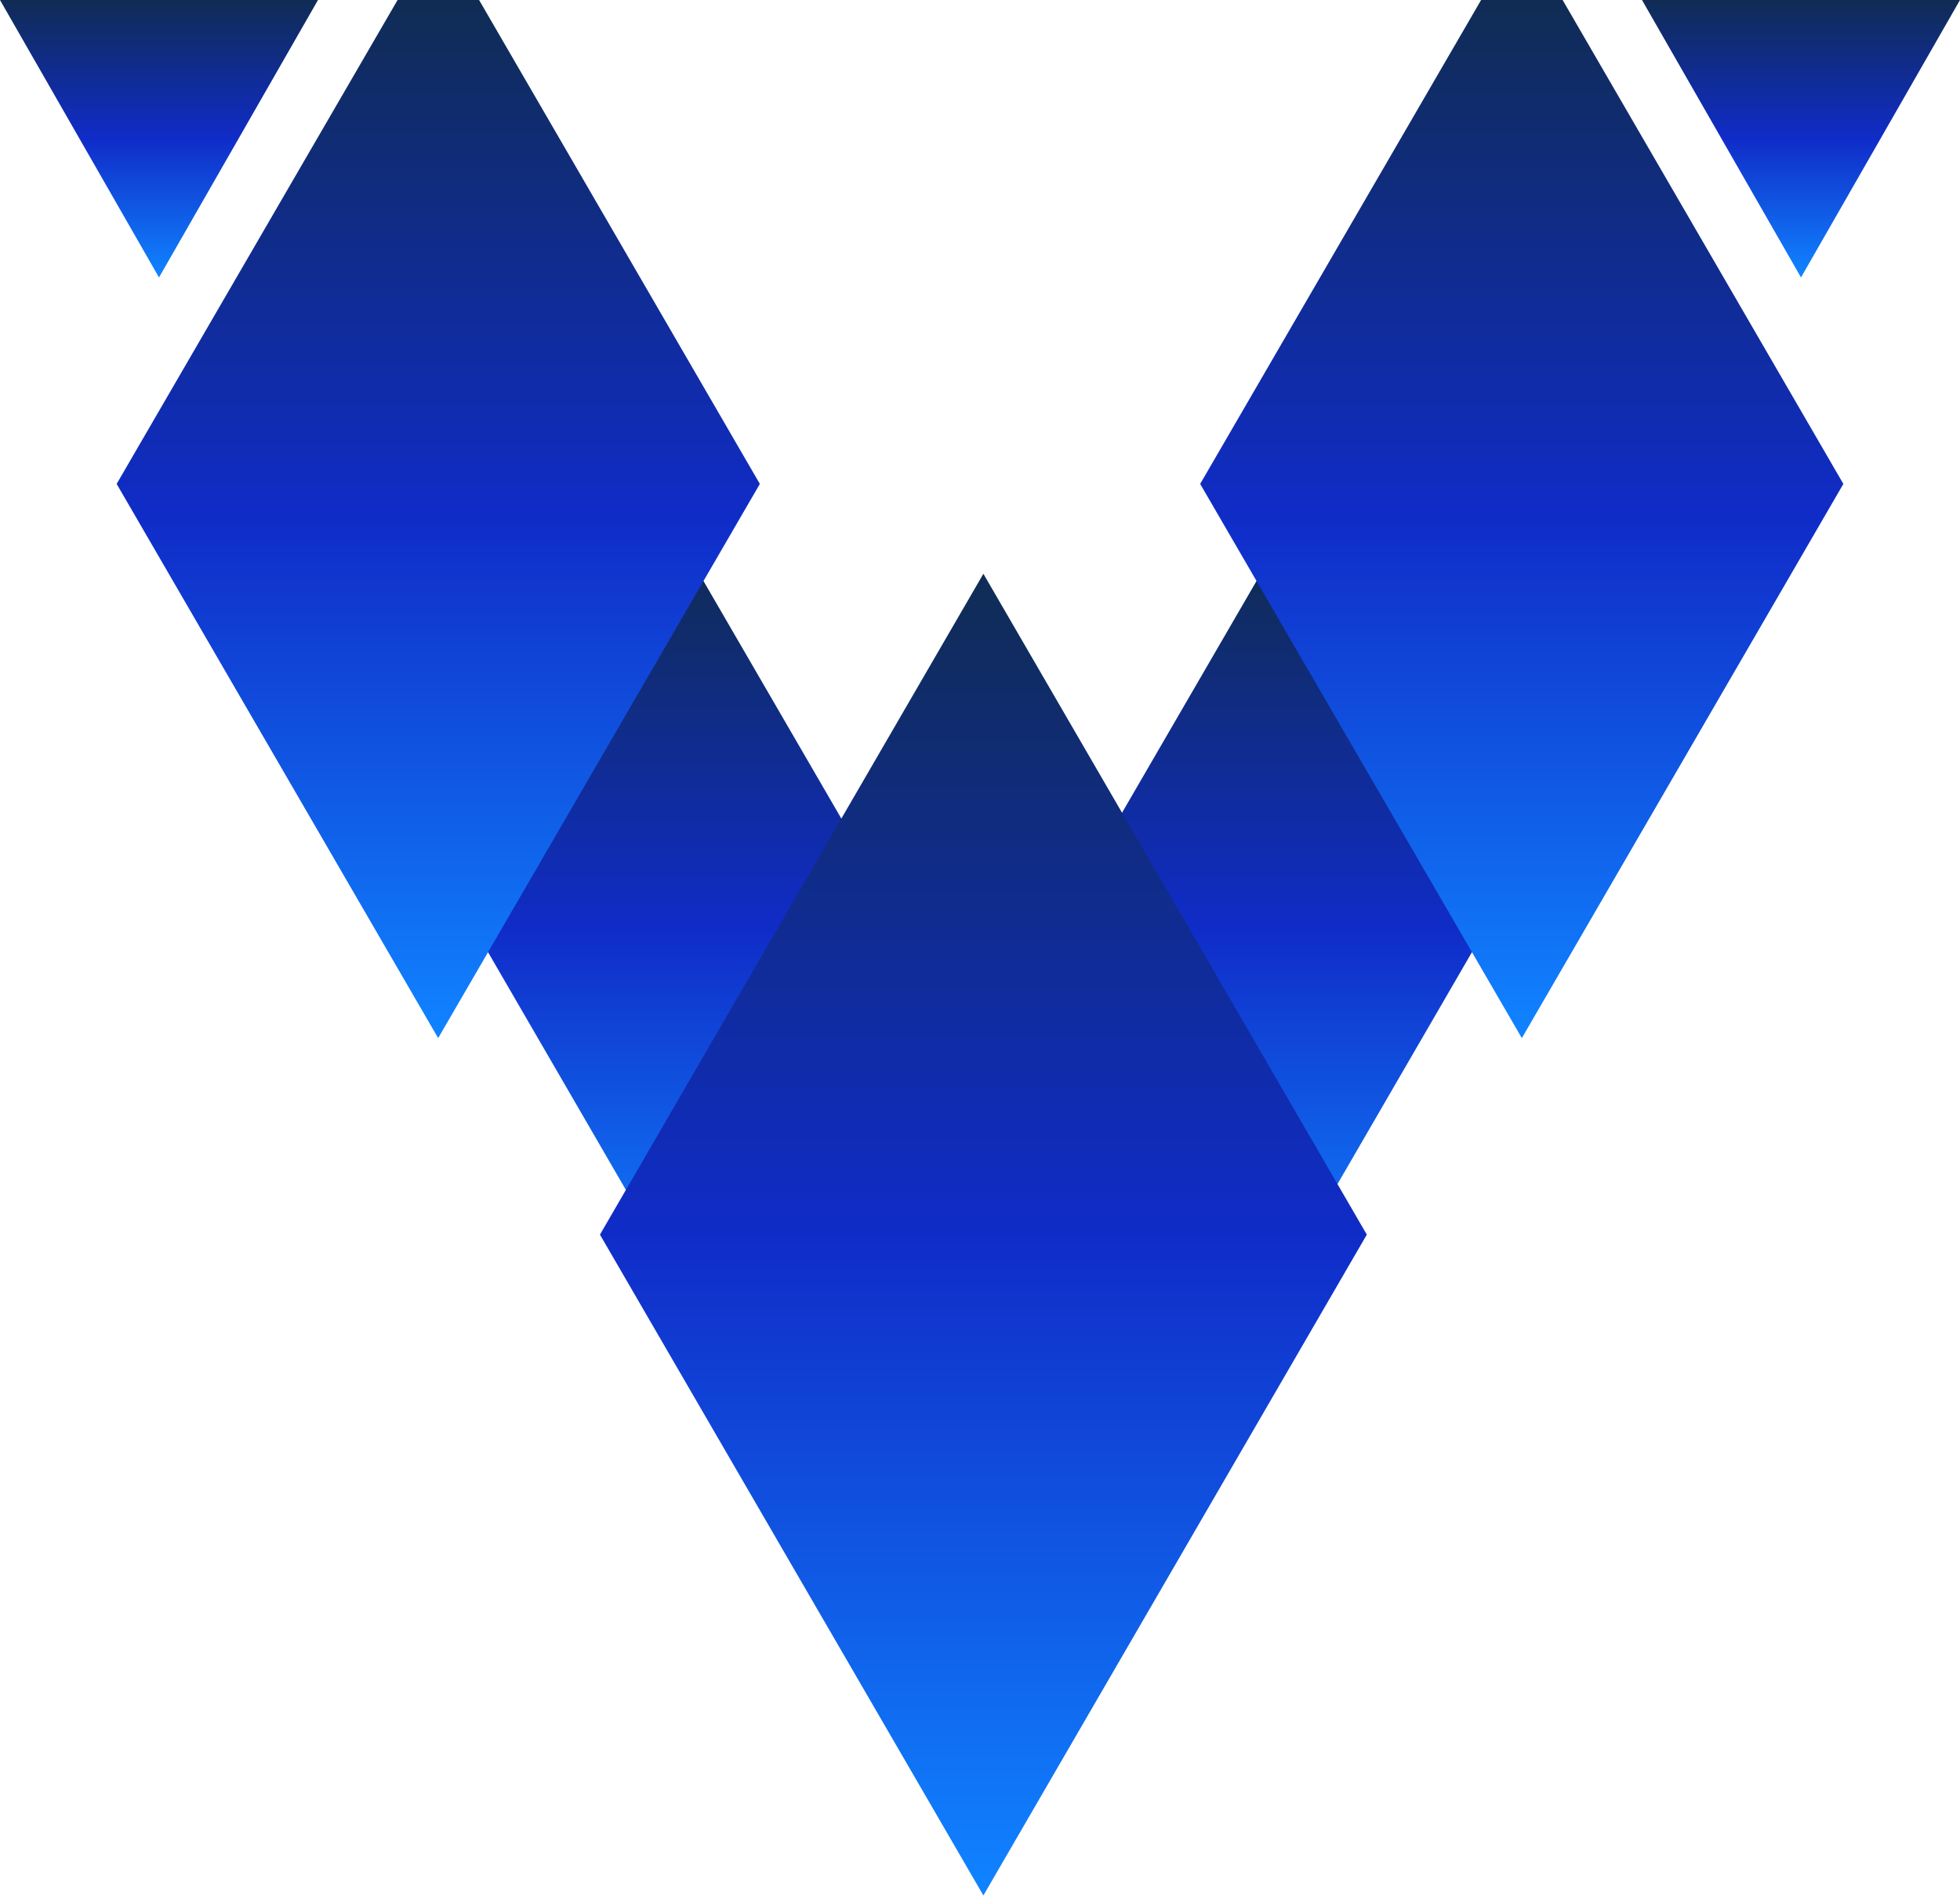 <?xml version="1.0" encoding="UTF-8"?> <svg xmlns="http://www.w3.org/2000/svg" width="1515" height="1466" viewBox="0 0 1515 1466" fill="none"><path d="M814.875 718.705L981.45 431.606L1147.89 718.705L981.45 1005.8L814.875 718.705Z" fill="url(#paint0_linear_931_2)"></path><path d="M1144.83 0H1207.84L1424.84 374.146L1176.33 802.632L927.687 374.146L1144.83 0Z" fill="url(#paint1_linear_931_2)"></path><path d="M1392.1 214.513L1269.19 0H1515L1392.1 214.513Z" fill="url(#paint2_linear_931_2)"></path><path d="M700.114 718.705L533.539 431.606L367.096 718.705L533.539 1005.8L700.114 718.705Z" fill="url(#paint3_linear_931_2)"></path><path d="M370.318 0H307.313L90.17 374.146L338.681 802.632L587.329 374.146L370.318 0Z" fill="url(#paint4_linear_931_2)"></path><path d="M122.903 214.513L245.807 0H0L122.903 214.513Z" fill="url(#paint5_linear_931_2)"></path><path d="M1056.49 954.564L760.116 443.625L463.74 954.564L760.116 1465.5L1056.49 954.564Z" fill="url(#paint6_linear_931_2)"></path><defs><linearGradient id="paint0_linear_931_2" x1="981.384" y1="1005.81" x2="981.384" y2="431.606" gradientUnits="userSpaceOnUse"><stop offset="0.01" stop-color="#1082FF"></stop><stop offset="0.5" stop-color="#102CC8"></stop><stop offset="1" stop-color="#102C54"></stop></linearGradient><linearGradient id="paint1_linear_931_2" x1="1176.27" y1="802.632" x2="1176.27" y2="0" gradientUnits="userSpaceOnUse"><stop offset="0.01" stop-color="#1082FF"></stop><stop offset="0.5" stop-color="#102CC8"></stop><stop offset="1" stop-color="#102C54"></stop></linearGradient><linearGradient id="paint2_linear_931_2" x1="1392.1" y1="214.514" x2="1392.1" y2="0" gradientUnits="userSpaceOnUse"><stop offset="0.01" stop-color="#1082FF"></stop><stop offset="0.5" stop-color="#102CC8"></stop><stop offset="1" stop-color="#102C54"></stop></linearGradient><linearGradient id="paint3_linear_931_2" x1="533.605" y1="1005.81" x2="533.605" y2="431.606" gradientUnits="userSpaceOnUse"><stop offset="0.01" stop-color="#1082FF"></stop><stop offset="0.5" stop-color="#102CC8"></stop><stop offset="1" stop-color="#102C54"></stop></linearGradient><linearGradient id="paint4_linear_931_2" x1="338.749" y1="802.632" x2="338.749" y2="0" gradientUnits="userSpaceOnUse"><stop offset="0.01" stop-color="#1082FF"></stop><stop offset="0.5" stop-color="#102CC8"></stop><stop offset="1" stop-color="#102C54"></stop></linearGradient><linearGradient id="paint5_linear_931_2" x1="122.903" y1="214.514" x2="122.903" y2="0" gradientUnits="userSpaceOnUse"><stop offset="0.01" stop-color="#1082FF"></stop><stop offset="0.5" stop-color="#102CC8"></stop><stop offset="1" stop-color="#102C54"></stop></linearGradient><linearGradient id="paint6_linear_931_2" x1="760.116" y1="1465.5" x2="760.116" y2="443.625" gradientUnits="userSpaceOnUse"><stop offset="0.01" stop-color="#1082FF"></stop><stop offset="0.5" stop-color="#102CC8"></stop><stop offset="1" stop-color="#102C54"></stop></linearGradient></defs></svg> 